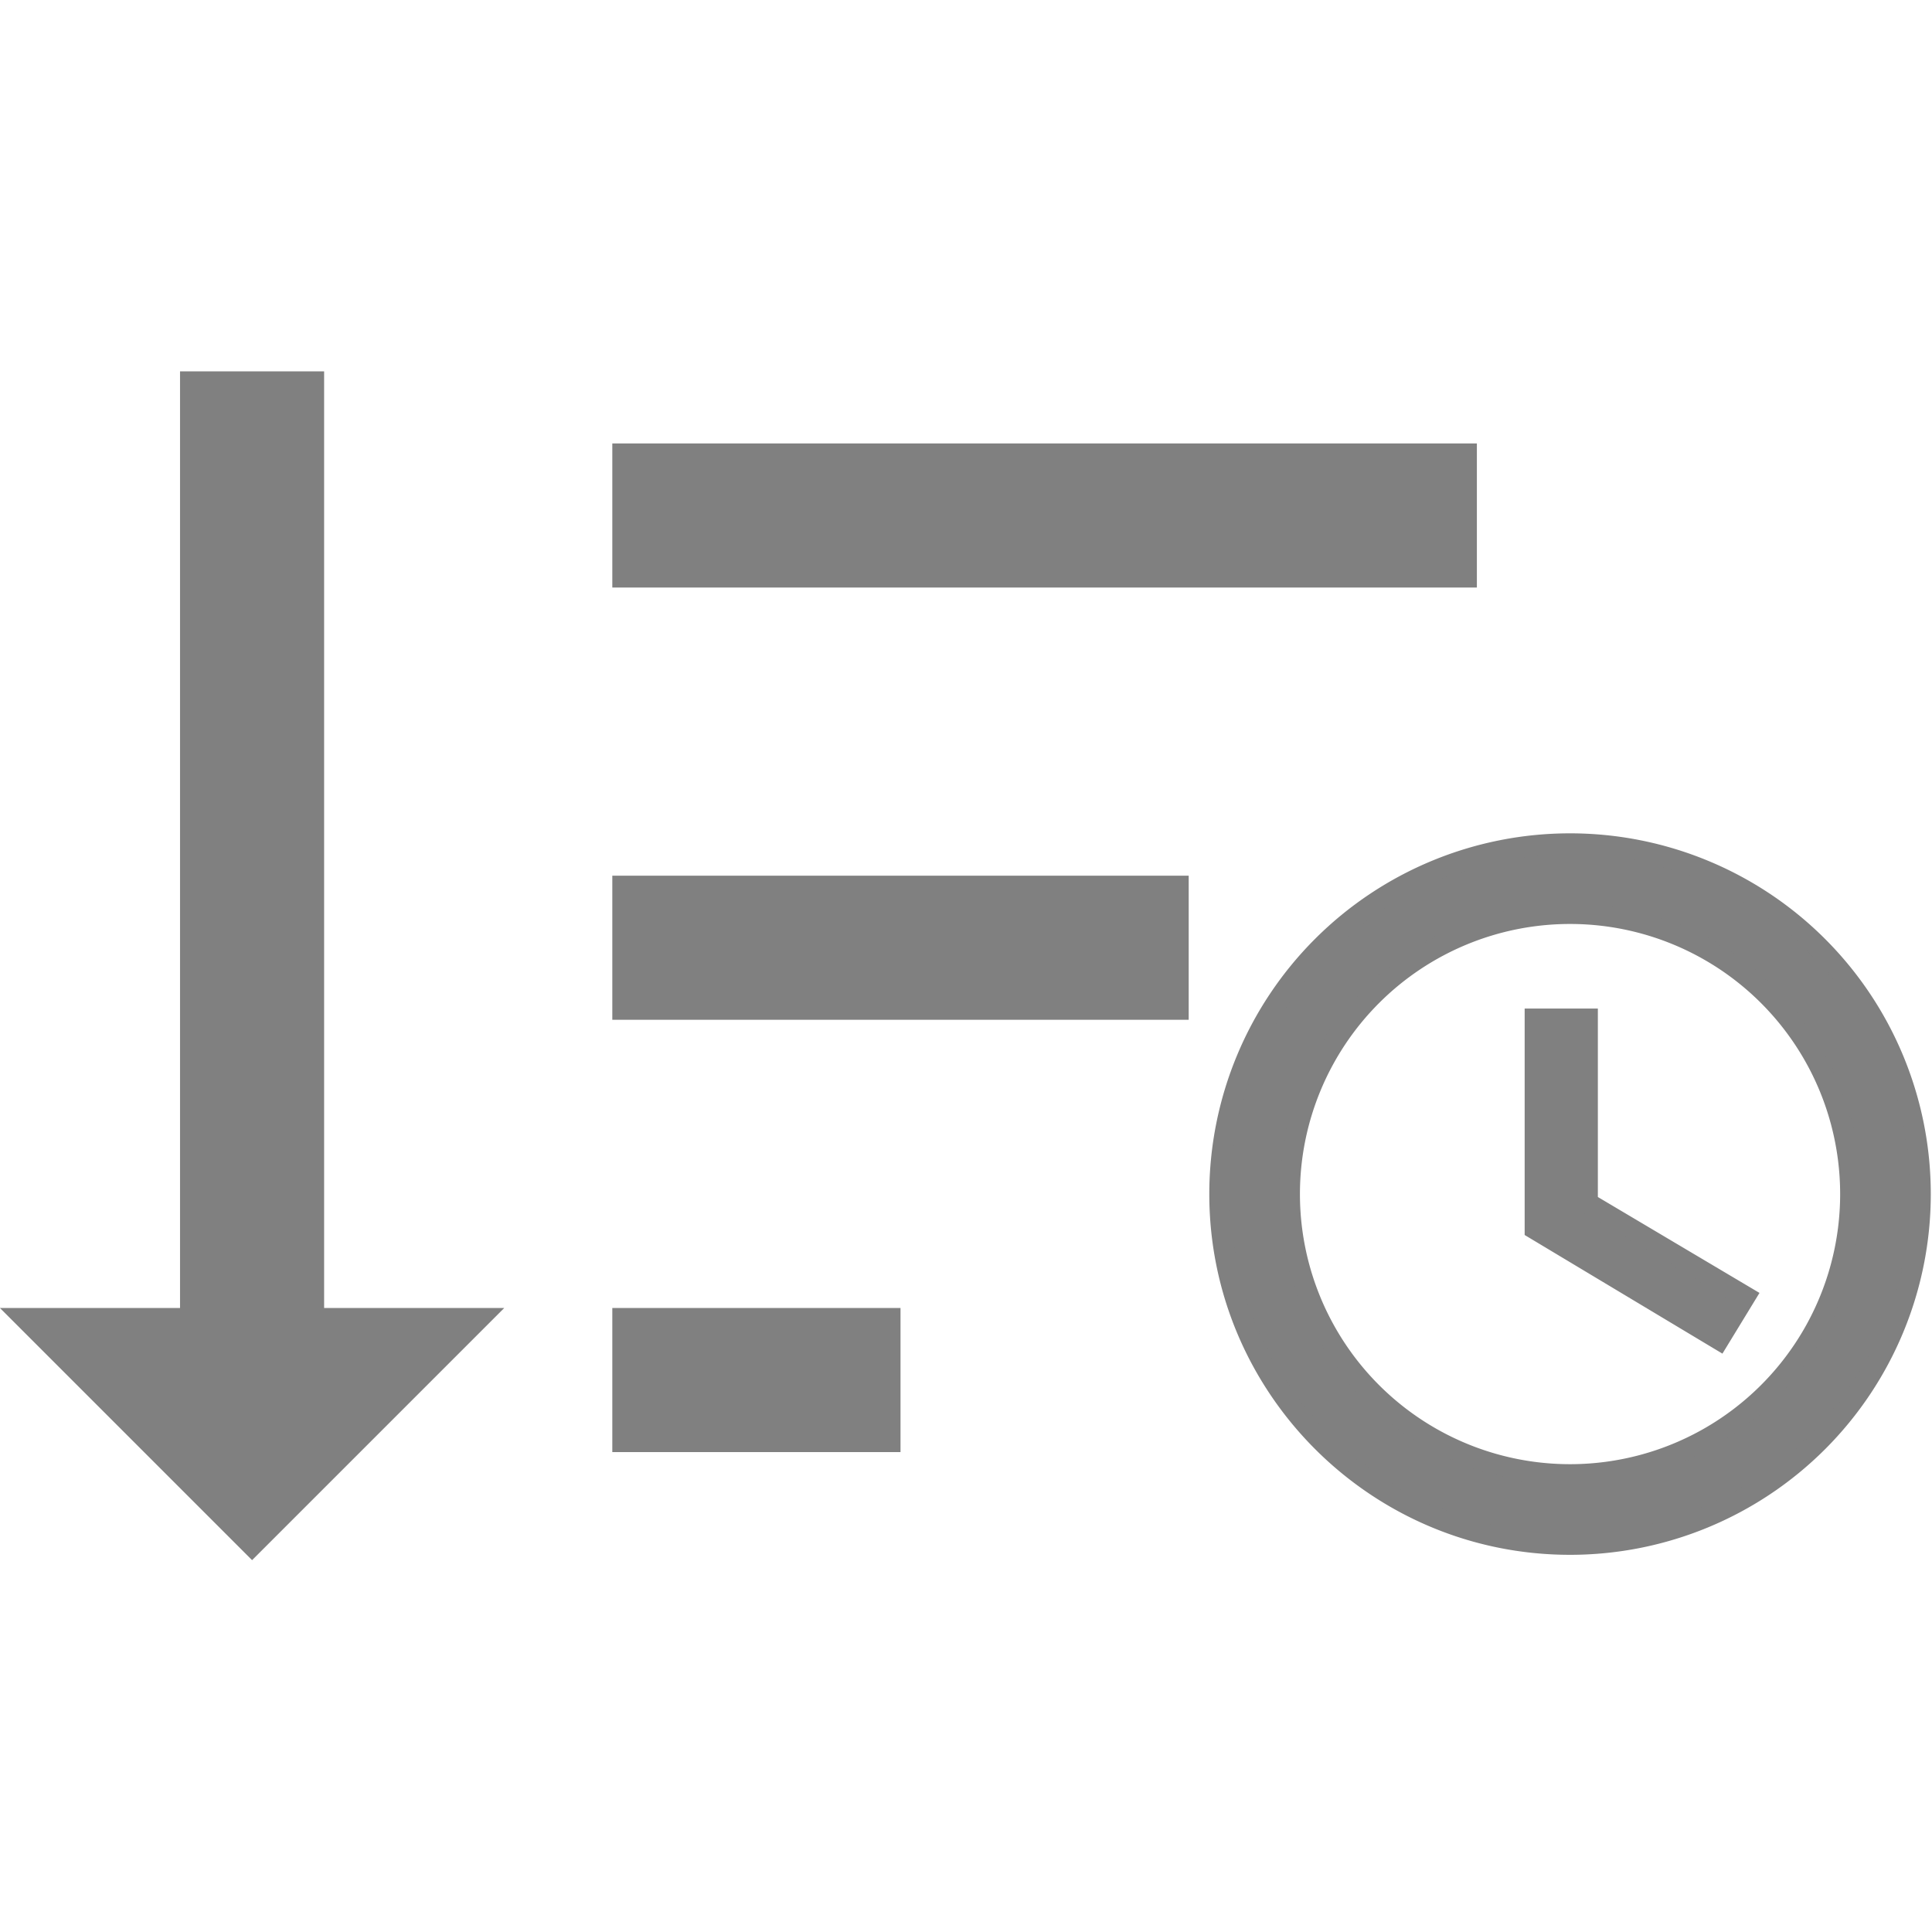 <?xml version="1.0" encoding="UTF-8" standalone="no"?>
<svg
	height="24"
	id="svg4"
	version="1.1"
	viewBox="0 0 24 24"
	width="24"
	xmlns="http://www.w3.org/2000/svg">
	<defs
		id="defs8"/>
	<g
		style="fill:#808080;fill-opacity:1;stroke:none"
		id="g840"
		transform="translate(-4.092,3.75)">
		<g
			id="g863"
			transform="translate(-0.071)">
			<g
				id="g817"
				transform="matrix(0.895,0,0,0.895,0.436,-2.493)">
				<path
					style="fill:#808080;fill-opacity:1;stroke:#808080;stroke-width:0.286;stroke-miterlimit:4;stroke-dasharray:none;stroke-opacity:1"
					d="m 25.956,19.061 a 3.892,3.892 0 0 0 3.892,-3.892 3.892,3.892 0 0 0 -3.892,-3.892 3.892,3.892 0 0 0 -3.892,3.892 3.892,3.892 0 0 0 3.892,3.892 m 0,-8.756 a 4.864,4.864 0 0 1 4.864,4.864 4.864,4.864 0 0 1 -4.864,4.864 c -2.69,0 -4.864,-2.189 -4.864,-4.864 a 4.864,4.864 0 0 1 4.864,-4.864 m 0.243,2.432 v 2.554 l 2.189,1.299 -0.365,0.598 -2.554,-1.532 v -2.919 z"
					id="path2"/>
				<path
					style="fill:#808080;fill-opacity:1;stroke:none"
					d="m 12.663,12.75 v -2 h 8 v 2 h -8 m 0,6 v -2 h 4 v 2 h -4 m 0,-12 v -2 h 12 v 2 h -12 M 8.663,16.75 h 2.5 l -3.5,3.5 -3.5,-3.5 h 2.5 V 3.75 h 2 z"
					id="path2-3"/>
			</g>
		</g>
	</g>
</svg>
